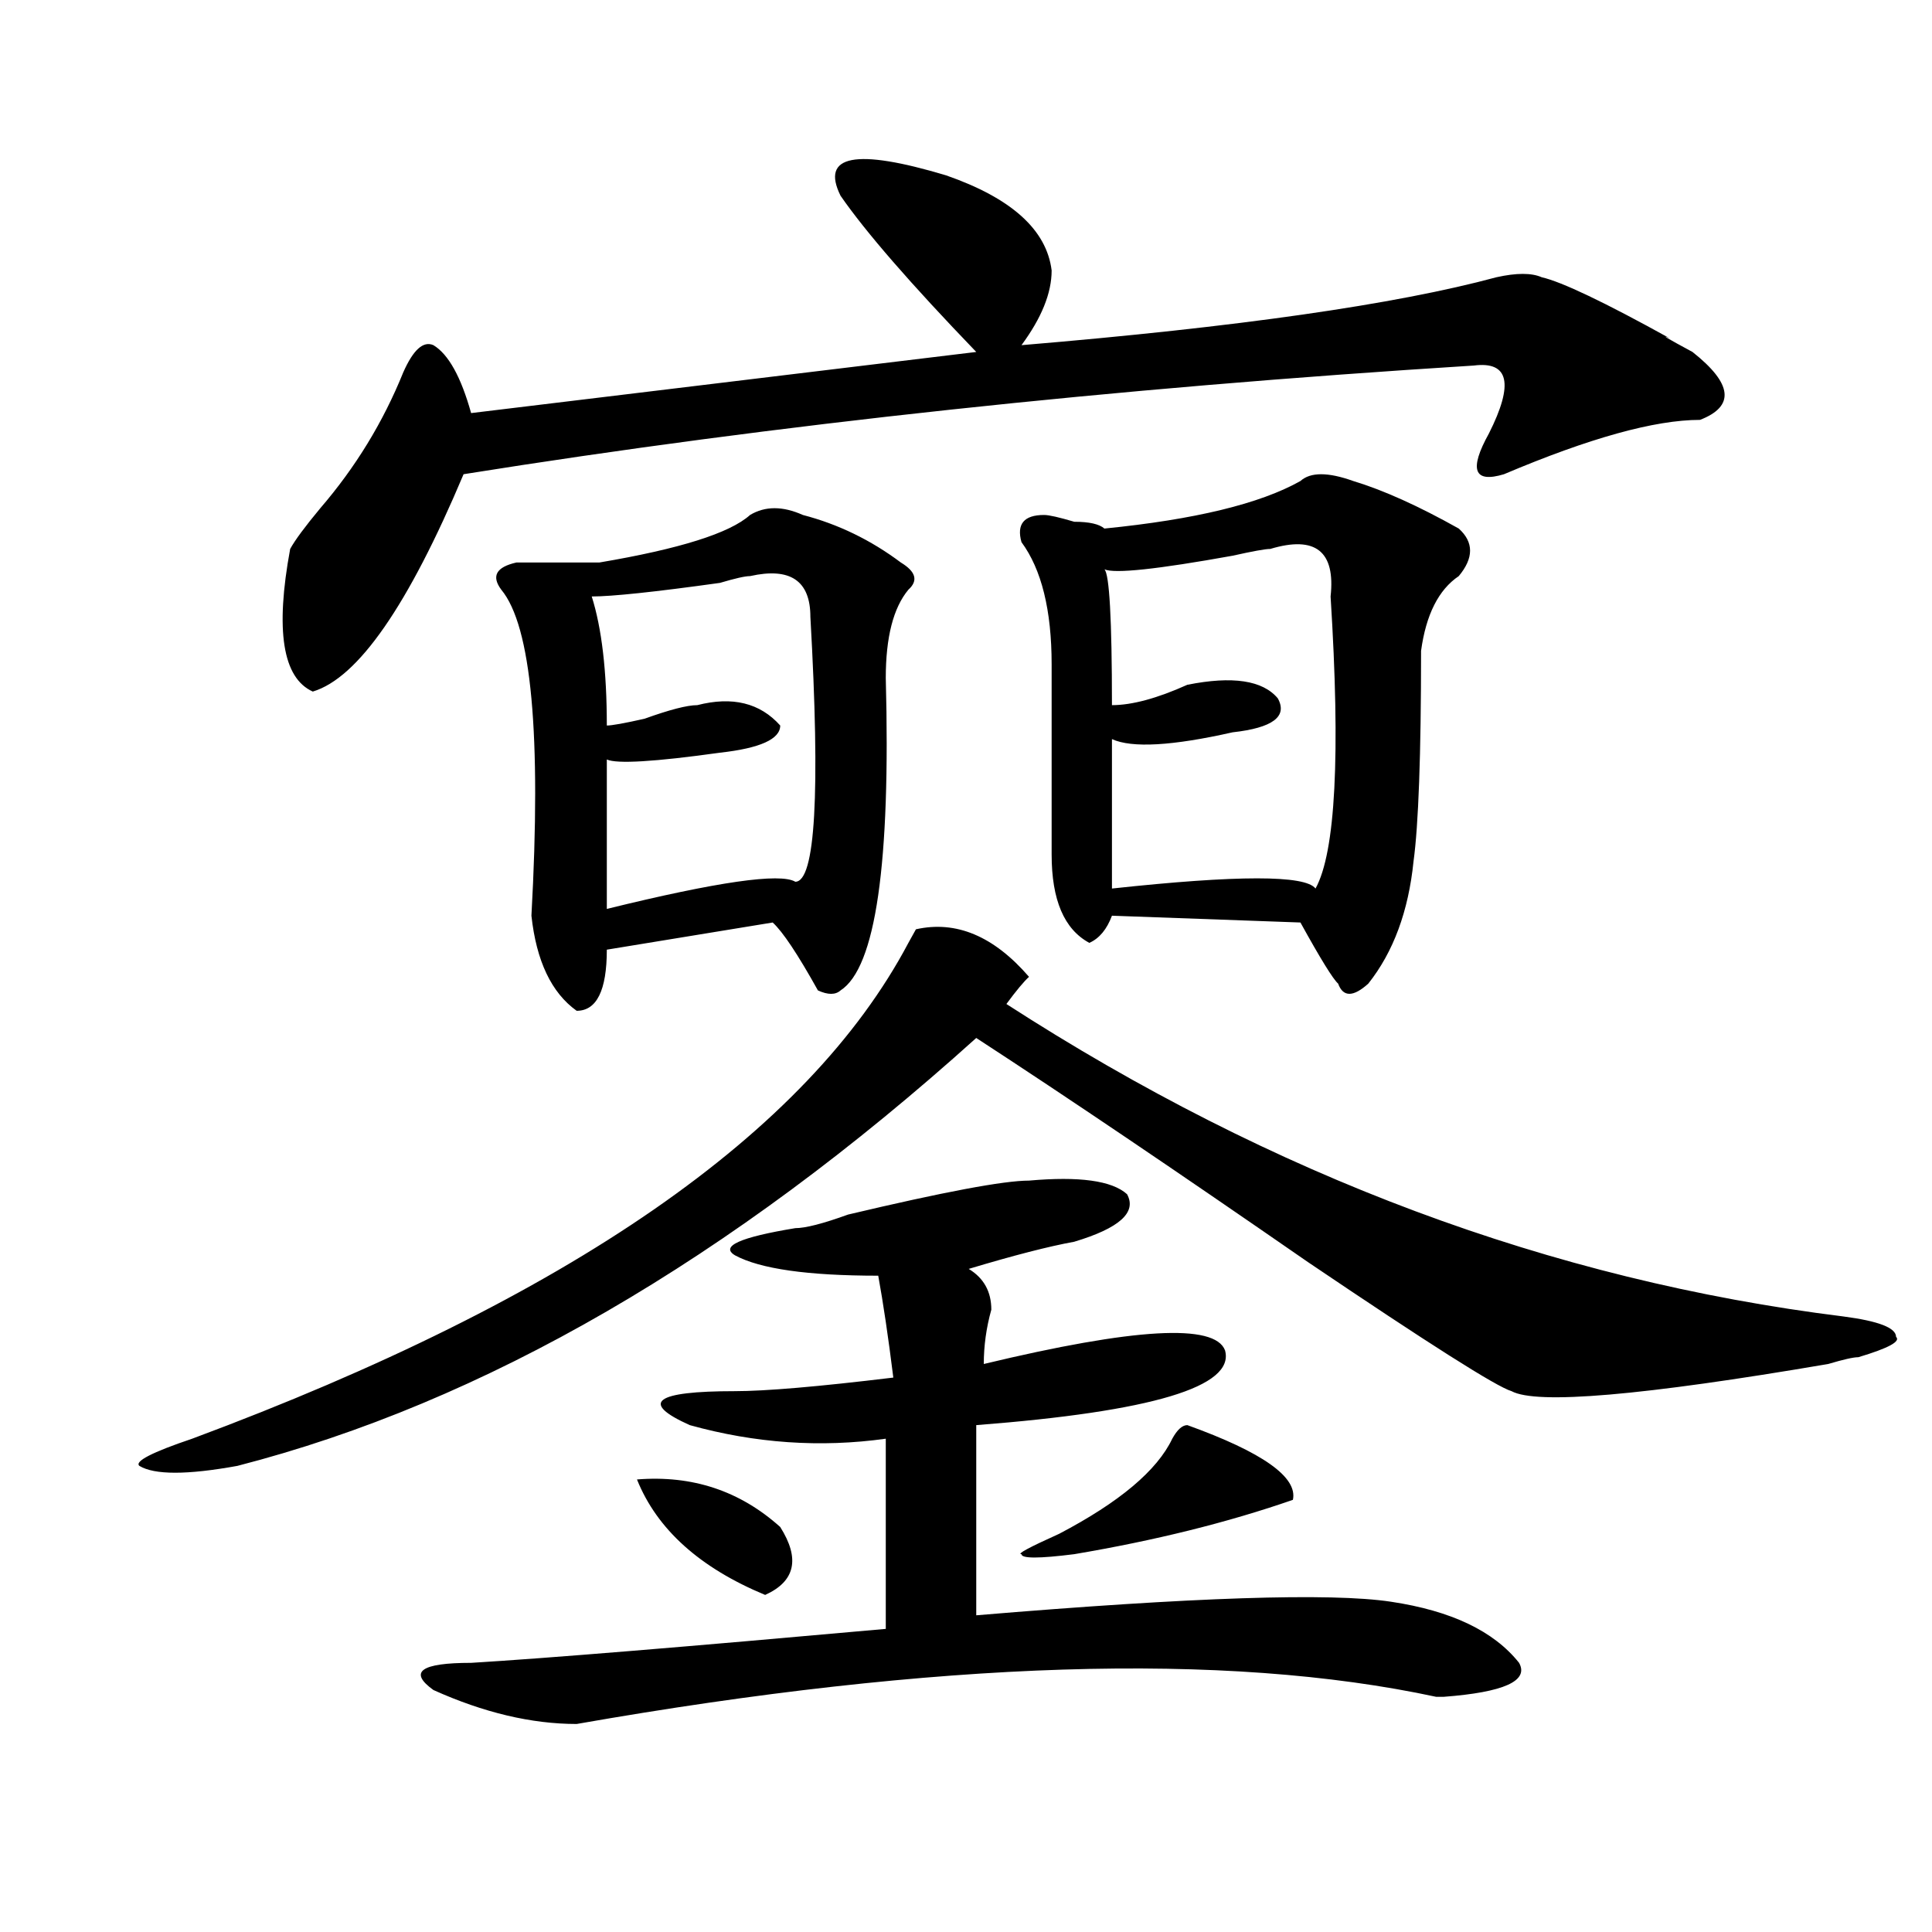 <?xml version="1.0" encoding="utf-8"?>
<!-- Generator: Adobe Illustrator 16.0.0, SVG Export Plug-In . SVG Version: 6.00 Build 0)  -->
<!DOCTYPE svg PUBLIC "-//W3C//DTD SVG 1.1//EN" "http://www.w3.org/Graphics/SVG/1.1/DTD/svg11.dtd">
<svg version="1.1" id="图层_1" xmlns="http://www.w3.org/2000/svg" xmlns:xlink="http://www.w3.org/1999/xlink" x="0px" y="0px"
	 width="1000px" height="1000px" viewBox="0 0 1000 1000" enable-background="new 0 0 1000 1000" xml:space="preserve">
<path d="M532.621,505.609c-2.622,2.362-6.524,7.031-11.707,14.063c137.862,89.1,282.249,142.987,433.16,161.719
	c18.171,2.362,27.316,5.878,27.316,10.547c2.562,2.362-3.902,5.878-19.512,10.547c-2.622,0-7.805,1.209-15.609,3.516
	c-96.278,16.425-150.911,21.094-163.898,14.063c-7.805-2.307-42.926-24.609-105.363-66.797
	c-67.681-46.856-124.875-85.528-171.703-116.016c-127.497,114.862-254.993,188.69-382.43,221.484
	c-26.036,4.725-42.926,4.725-50.73,0c-2.622-2.307,6.464-7.031,27.316-14.063c195.117-72.619,318.651-158.203,370.723-256.641
	l3.902-7.031C494.878,476.331,514.39,484.516,532.621,505.609z M435.063,101.313c-10.427-21.094,7.805-24.609,54.633-10.547
	c33.78,11.755,52.011,28.125,54.633,49.219c0,11.755-5.243,24.609-15.609,38.672c111.827-9.339,193.776-21.094,245.848-35.156
	c10.366-2.308,18.171-2.308,23.414,0c10.366,2.362,32.499,12.909,66.34,31.641c-5.243-2.308-1.341,0,11.707,7.031
	c20.792,16.425,22.073,28.125,3.902,35.156c-23.414,0-57.255,9.394-101.461,28.125c-15.609,4.724-18.231-2.308-7.805-21.094
	c12.987-25.763,10.366-37.464-7.805-35.156c-187.313,11.755-361.638,30.487-522.914,56.25
	c-28.657,68.006-54.633,105.469-78.047,112.5c-15.609-7.031-19.512-31.641-11.707-73.828c2.562-4.669,7.805-11.7,15.609-21.094
	c18.171-21.094,32.499-44.495,42.926-70.313c5.183-11.7,10.366-16.37,15.609-14.063c7.805,4.724,14.269,16.425,19.512,35.156
	l261.457-31.641C471.464,147.016,448.05,120.099,435.063,101.313z M532.621,611.078c25.976-2.307,42.926,0,50.73,7.031
	c5.183,9.394-3.902,17.578-27.316,24.609c-13.048,2.362-31.219,7.031-54.633,14.063c7.805,4.725,11.707,11.756,11.707,21.094
	c-2.622,9.394-3.902,18.787-3.902,28.125c78.047-18.731,119.632-21.094,124.875-7.031c5.183,18.787-37.743,31.641-128.777,38.672
	v98.438c111.827-9.394,183.41-11.756,214.629-7.031c31.219,4.669,53.292,15.216,66.34,31.641
	c5.183,9.338-7.805,15.216-39.023,17.578h-3.902c-109.266-23.456-257.555-18.787-444.867,14.063
	c-23.414,0-48.169-5.878-74.145-17.578c-13.048-9.394-6.524-14.063,19.512-14.063c39.023-2.362,110.546-8.24,214.629-17.578v-98.438
	c-33.841,4.725-67.681,2.362-101.461-7.031c-26.036-11.7-18.231-17.578,23.414-17.578c15.609,0,42.926-2.307,81.949-7.031
	c-2.622-21.094-5.243-38.672-7.805-52.734c-36.462,0-61.157-3.516-74.145-10.547c-7.805-4.669,2.562-9.338,31.219-14.063
	c5.183,0,14.269-2.307,27.316-7.031C488.354,616.956,519.573,611.078,532.621,611.078z M388.234,266.547
	c7.805-4.669,16.89-4.669,27.316,0c18.171,4.725,35.121,12.909,50.73,24.609c7.805,4.725,9.085,9.394,3.902,14.063
	c-7.805,9.394-11.707,24.609-11.707,45.703c2.562,96.131-5.243,150.019-23.414,161.719c-2.622,2.362-6.524,2.362-11.707,0
	c-10.427-18.731-18.231-30.432-23.414-35.156l-85.852,14.063c0,21.094-5.243,31.641-15.609,31.641
	c-13.048-9.338-20.853-25.763-23.414-49.219c5.183-93.713,0-149.963-15.609-168.75c-5.243-7.031-2.622-11.7,7.805-14.063
	c10.366,0,24.694,0,42.926,0C351.772,284.125,377.808,275.94,388.234,266.547z M388.234,298.188c-2.622,0-7.805,1.209-15.609,3.516
	c-33.841,4.725-55.974,7.031-66.34,7.031c5.183,16.425,7.805,38.672,7.805,66.797c2.562,0,9.085-1.153,19.512-3.516
	c12.987-4.669,22.073-7.031,27.316-7.031c18.171-4.669,32.499-1.153,42.926,10.547c0,7.031-10.427,11.756-31.219,14.063
	c-33.841,4.725-53.353,5.878-58.535,3.516v77.344c57.194-14.063,89.754-18.731,97.559-14.063c10.366,0,12.987-45.703,7.805-137.109
	C419.453,300.55,409.026,293.519,388.234,298.188z M329.699,765.766c28.597-2.307,53.292,5.878,74.145,24.609
	c10.366,16.369,7.805,28.125-7.805,35.156C362.198,811.469,340.065,791.584,329.699,765.766z M673.105,248.969
	c5.183-4.669,14.269-4.669,27.316,0c15.609,4.724,33.78,12.909,54.633,24.609c7.805,7.031,7.805,15.271,0,24.609
	c-10.427,7.031-16.95,19.94-19.512,38.672c0,53.943-1.341,90.253-3.902,108.984c-2.622,25.818-10.427,46.912-23.414,63.281
	c-7.805,7.031-13.048,7.031-15.609,0c-2.622-2.307-9.146-12.854-19.512-31.641l-97.559-3.516
	c-2.622,7.031-6.524,11.756-11.707,14.063c-13.048-7.031-19.512-22.247-19.512-45.703c0-35.156,0-67.95,0-98.438
	c0-28.125-5.243-49.219-15.609-63.281c-2.622-9.338,1.28-14.063,11.707-14.063c2.562,0,7.805,1.209,15.609,3.516
	c7.805,0,12.987,1.209,15.609,3.516C618.473,268.909,652.253,260.724,673.105,248.969z M614.57,737.641
	c39.023,14.063,57.194,26.972,54.633,38.672c-33.841,11.756-71.583,21.094-113.168,28.125c-18.231,2.307-27.316,2.307-27.316,0
	c-2.622,0,3.902-3.516,19.512-10.547c31.219-16.369,50.73-32.794,58.535-49.219C609.327,740.003,611.948,737.641,614.57,737.641z
	 M657.496,284.125c-2.622,0-9.146,1.209-19.512,3.516c-39.023,7.031-61.157,9.394-66.34,7.031
	c2.562,2.362,3.902,25.818,3.902,70.313c10.366,0,23.414-3.516,39.023-10.547c23.414-4.669,39.023-2.307,46.828,7.031
	c5.183,9.394-2.622,15.271-23.414,17.578c-31.219,7.031-52.071,8.24-62.438,3.516v77.344c64.999-7.031,100.12-7.031,105.363,0
	c10.366-18.731,12.987-69.104,7.805-151.172C691.276,285.334,680.91,277.094,657.496,284.125z"/>
</svg>
